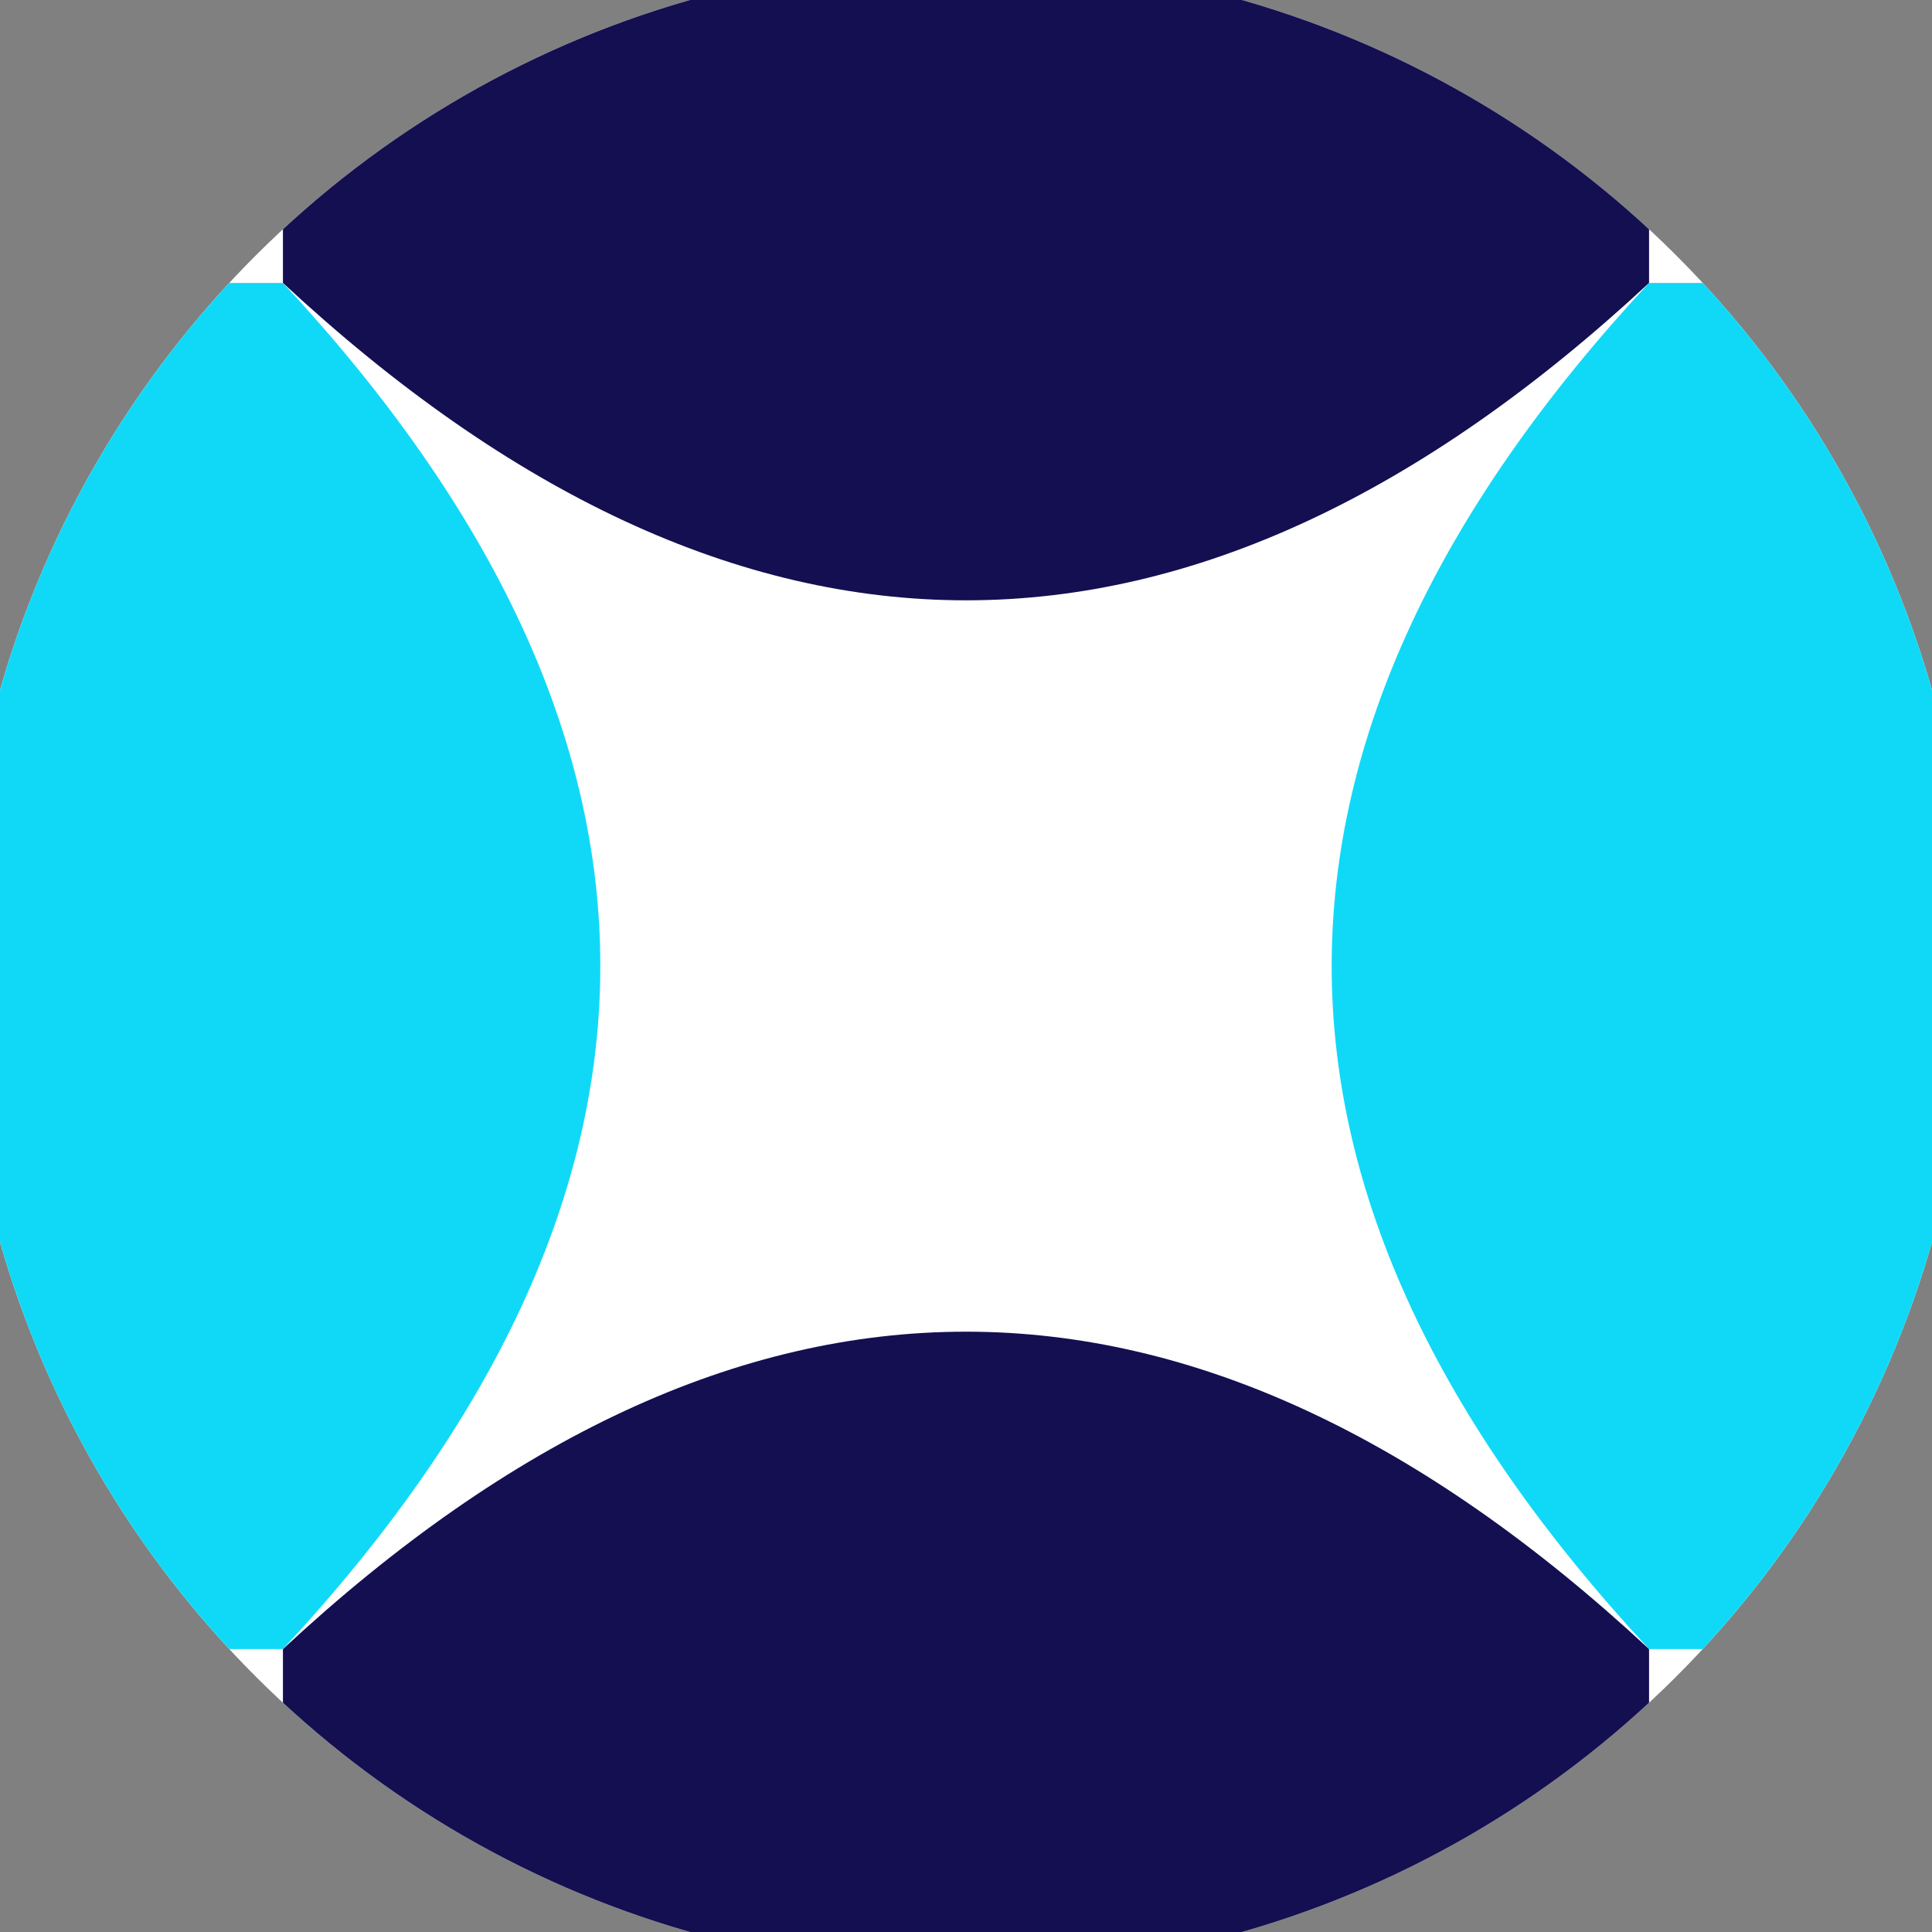 <svg xmlns="http://www.w3.org/2000/svg" width="128" height="128" viewBox="0 0 100 100" shape-rendering="geometricPrecision">
                            <rect x="0" y="0" width="100" height="100" fill="#808080" stroke="none"/>
                            <defs>
                                <clipPath id="clip">
                                    <circle cx="50" cy="50" r="52" />
                                    <!--<rect x="0" y="0" width="100" height="100"/>-->
                                </clipPath>
                            </defs>
                            <g transform="rotate(90 50 50)">
                            <rect x="0" y="0" width="100" height="100" fill="#ffffff" clip-path="url(#clip)"/><path d="M 14.645 14.645 Q 47.5 50 14.645 85.355 H 0 V 14.645 Z
                          M 85.355 14.645 Q 52.5 50 85.355 85.355 H 100 V 14.645 Z" fill="#130f51" clip-path="url(#clip)"/><path d="M 14.645 14.645 Q 50 47.5 85.355 14.645 V 0 H 14.645 Z
                          M 14.645 85.355 Q 50 52.5 85.355 85.355 V 100 H 14.645 Z" fill="#10d9f7" clip-path="url(#clip)"/></g></svg>